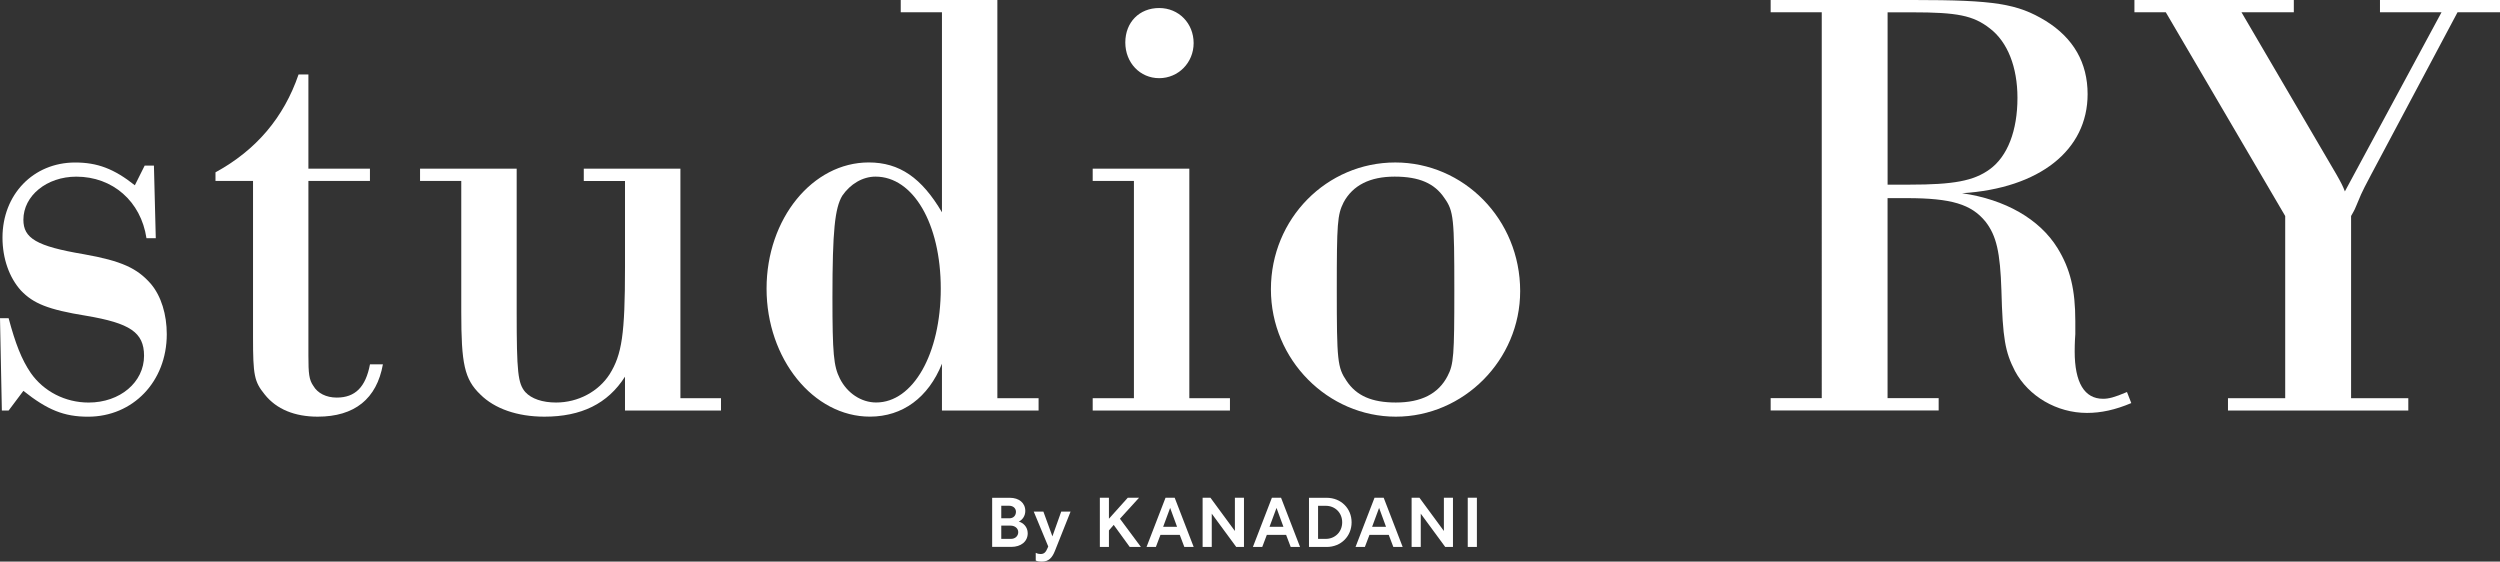 <?xml version="1.0" encoding="UTF-8"?>
<svg id="_レイヤー_2" data-name="レイヤー 2" xmlns="http://www.w3.org/2000/svg" width="754.44" height="169.48" viewBox="0 0 754.44 169.48">
  <rect x="0" y="0" width="754.44" height="169.48" fill="#333333" stroke="none"/>
  <defs>
    <style>
      .cls-1 {
        fill: #fff;
      }
    </style>
  </defs>
  <g id="design">
    <g>
      <g>
        <path class="cls-1" d="M46.99,71.88h-2.79c-1.67-11.14-10.22-18.57-21.17-18.57-8.92,0-15.97,5.76-15.97,13,0,5.57,3.9,7.99,18.2,10.4,11.52,2.04,16.16,4.27,20.24,8.92,3.16,3.71,4.83,9.29,4.83,15.23,0,14.3-10.22,24.89-23.77,24.89-7.24,0-12.26-2.04-19.5-7.8l-4.46,5.94H.56l-.56-27.86h2.6c2.04,7.62,3.9,12.44,6.69,16.53,3.9,5.57,10.4,8.92,17.46,8.92,9.47,0,16.72-6.13,16.72-14.12,0-7.06-4.27-9.84-17.46-12.07-11.52-1.86-15.97-3.71-19.69-7.62-3.53-3.9-5.57-9.66-5.57-15.97,0-13,9.29-22.66,21.92-22.66,6.69,0,11.7,1.86,18.02,6.87l2.97-5.94h2.79l.56,21.92Z"/>
        <path class="cls-1" d="M93.07,50.89h18.57v3.71h-18.57v52.75c0,5.39.19,7.24,1.49,9.1,1.3,2.23,3.9,3.53,7.06,3.53,5.57,0,8.73-3.16,10.03-10.03h3.9c-1.86,10.4-8.54,15.79-19.69,15.79-6.87,0-12.44-2.23-15.97-6.69-3.16-3.9-3.53-5.76-3.53-17.27v-47.18h-11.33v-2.6c12.26-6.69,20.62-16.53,25.07-29.53h2.97v28.42Z"/>
        <path class="cls-1" d="M205.32,120.17h12.26v3.71h-28.97v-10.21c-5.2,8.17-13.19,12.07-24.33,12.07-8.17,0-15.04-2.42-19.32-6.69-4.83-4.64-5.76-9.29-5.76-24.89v-39.56h-12.44v-3.71h29.16v43.28c0,18.2.37,21.54,2.6,24.14,1.86,2.04,5.2,3.16,9.29,3.16,6.69,0,12.82-3.34,16.16-8.54,3.71-5.94,4.64-12.07,4.64-32.32v-26h-12.44v-3.71h29.16v69.28Z"/>
        <path class="cls-1" d="M300.98,120.17h12.44v3.71h-29.16v-14.12c-4.09,10.21-11.89,15.97-21.73,15.97-17.09,0-31.2-17.46-31.2-38.63s13.93-38.08,30.83-38.08c9.29,0,15.97,4.64,22.1,15.04V3.71h-12.44V0h29.16v120.17ZM254.18,59.06c-2.23,3.71-2.97,10.59-2.97,30.64,0,17.09.37,20.8,2.23,24.52,2.23,4.46,6.5,7.24,10.96,7.24,11.14,0,19.5-14.67,19.5-34.36s-8.36-33.8-19.69-33.8c-3.9,0-7.61,2.23-10.03,5.76Z"/>
        <path class="cls-1" d="M342.19,54.6h-12.44v-3.71h29.16v69.28h12.26v3.71h-41.42v-3.71h12.44V54.6ZM360.21,13c0,5.94-4.64,10.59-10.4,10.59s-10.22-4.64-10.22-10.77,4.27-10.4,10.22-10.4,10.4,4.64,10.4,10.59Z"/>
        <path class="cls-1" d="M458.75,87.85c0,20.8-17.09,37.89-37.52,37.89s-37.7-17.09-37.7-38.45,16.9-38.26,37.52-38.26,37.7,17.09,37.7,38.82ZM405.45,61.11c-1.86,3.71-2.04,6.31-2.04,26.19,0,21.54.19,23.59,2.97,27.67,2.97,4.46,7.61,6.5,14.86,6.5,7.61,0,12.82-2.6,15.6-7.99,1.86-3.53,2.04-6.31,2.04-25.82,0-21.73-.19-23.96-2.97-27.86-2.97-4.46-7.61-6.5-15.04-6.5s-12.63,2.6-15.42,7.8Z"/>
        <path class="cls-1" d="M549.76,3.71h-15.42V0h43.09c24.52,0,31.39,1.11,39.93,6.31,8.36,5.2,12.63,12.63,12.63,22.1,0,16.9-14.49,28.42-37.89,29.9,13,1.86,23.4,7.8,28.79,16.53,3.9,6.31,5.39,12.63,5.39,22.1v3.9c-.19,2.6-.19,4.64-.19,5.2,0,9.47,2.97,14.3,8.54,14.3,1.67,0,3.34-.37,7.24-2.04l1.3,3.34c-4.83,2.04-9.1,2.97-13.37,2.97-9.1,0-17.64-5.01-21.73-12.63-2.97-5.76-3.71-9.84-4.09-24.33-.37-11.51-1.49-16.53-4.83-20.8-4.27-5.2-10.21-7.06-23.77-7.06h-5.76v60.36h15.42v3.71h-50.7v-3.71h15.42V3.71ZM576.31,55.72c13.19,0,19.32-1.11,24.15-4.64,5.39-3.9,8.36-11.7,8.36-21.54,0-9.29-2.97-16.9-8.36-20.99-5.01-3.9-9.84-4.83-23.4-4.83h-7.43v52h6.69Z"/>
        <path class="cls-1" d="M689.62,65.19l-36.03-61.48h-9.47V0h48.1v3.71h-15.79l28.6,48.85c1.49,2.6,2.04,3.71,2.6,5.2l29.16-54.05h-18.57V0h36.22v3.71h-12.82l-26,48.85-2.04,3.9c-.93,1.86-1.11,2.23-2.41,5.39l-.56,1.3c-.19.37-.56,1.11-1.11,2.04v54.98h17.27v3.71h-54.42v-3.71h17.27v-54.98Z"/>
      </g>
      <g>
        <path class="cls-1" d="M299.41,150.22h5.33c2.78,0,4.67,1.55,4.67,3.97,0,1.59-.94,2.74-1.97,3.22,1.28.31,2.7,1.57,2.7,3.51,0,2.49-2.01,4.12-4.98,4.12h-5.75v-14.83ZM304.58,156.41c1.32,0,2.01-.9,2.01-1.97,0-.98-.77-1.82-2.07-1.82h-2.36v3.79h2.43ZM305.1,162.62c1.28,0,2.18-.88,2.18-2.03s-1-1.97-2.34-1.97h-2.78v4h2.95Z"/>
        <path class="cls-1" d="M312.57,166.83c.57.31,1.13.36,1.46.36,1.07,0,1.57-.56,2.07-1.74l.23-.54-4.37-10.52h2.91l2.72,7.47,2.66-7.47h2.82l-4.73,11.88c-.82,2.05-1.86,3.22-4,3.22-.54,0-1.19-.06-1.78-.33v-2.32Z"/>
        <path class="cls-1" d="M340.33,150.2h3.41l-5.77,6.34,6.32,8.51h-3.37l-4.83-6.65-1.44,1.67v4.98h-2.74v-14.85h2.74v6.34l5.69-6.34Z"/>
        <path class="cls-1" d="M351.73,150.2h2.76l5.73,14.85h-2.82l-1.38-3.64h-5.82l-1.38,3.64h-2.82l5.73-14.85ZM355.21,158.98l-2.09-5.71-2.11,5.71h4.2Z"/>
        <path class="cls-1" d="M375.4,150.2v14.85h-2.34l-7.38-10.04v10.04h-2.76v-14.85h2.36l7.38,10.04v-10.04h2.74Z"/>
        <path class="cls-1" d="M383.83,150.2h2.76l5.73,14.85h-2.82l-1.38-3.64h-5.82l-1.38,3.64h-2.82l5.73-14.85ZM387.31,158.98l-2.09-5.71-2.11,5.71h4.21Z"/>
        <path class="cls-1" d="M395.02,150.22h5.31c4.41,0,7.55,3.26,7.55,7.41s-3.14,7.43-7.55,7.43h-5.31v-14.83ZM400.1,162.62c2.74,0,4.94-2.07,4.94-5s-2.2-4.98-4.94-4.98h-2.34v9.98h2.34Z"/>
        <path class="cls-1" d="M414.8,150.2h2.76l5.73,14.85h-2.82l-1.38-3.64h-5.82l-1.38,3.64h-2.82l5.73-14.85ZM418.27,158.98l-2.09-5.71-2.11,5.71h4.21Z"/>
        <path class="cls-1" d="M438.47,150.2v14.85h-2.34l-7.38-10.04v10.04h-2.76v-14.85h2.36l7.38,10.04v-10.04h2.74Z"/>
        <path class="cls-1" d="M442.93,150.2h2.76v14.85h-2.76v-14.85Z"/>
      </g>
    </g>
  </g>
</svg>